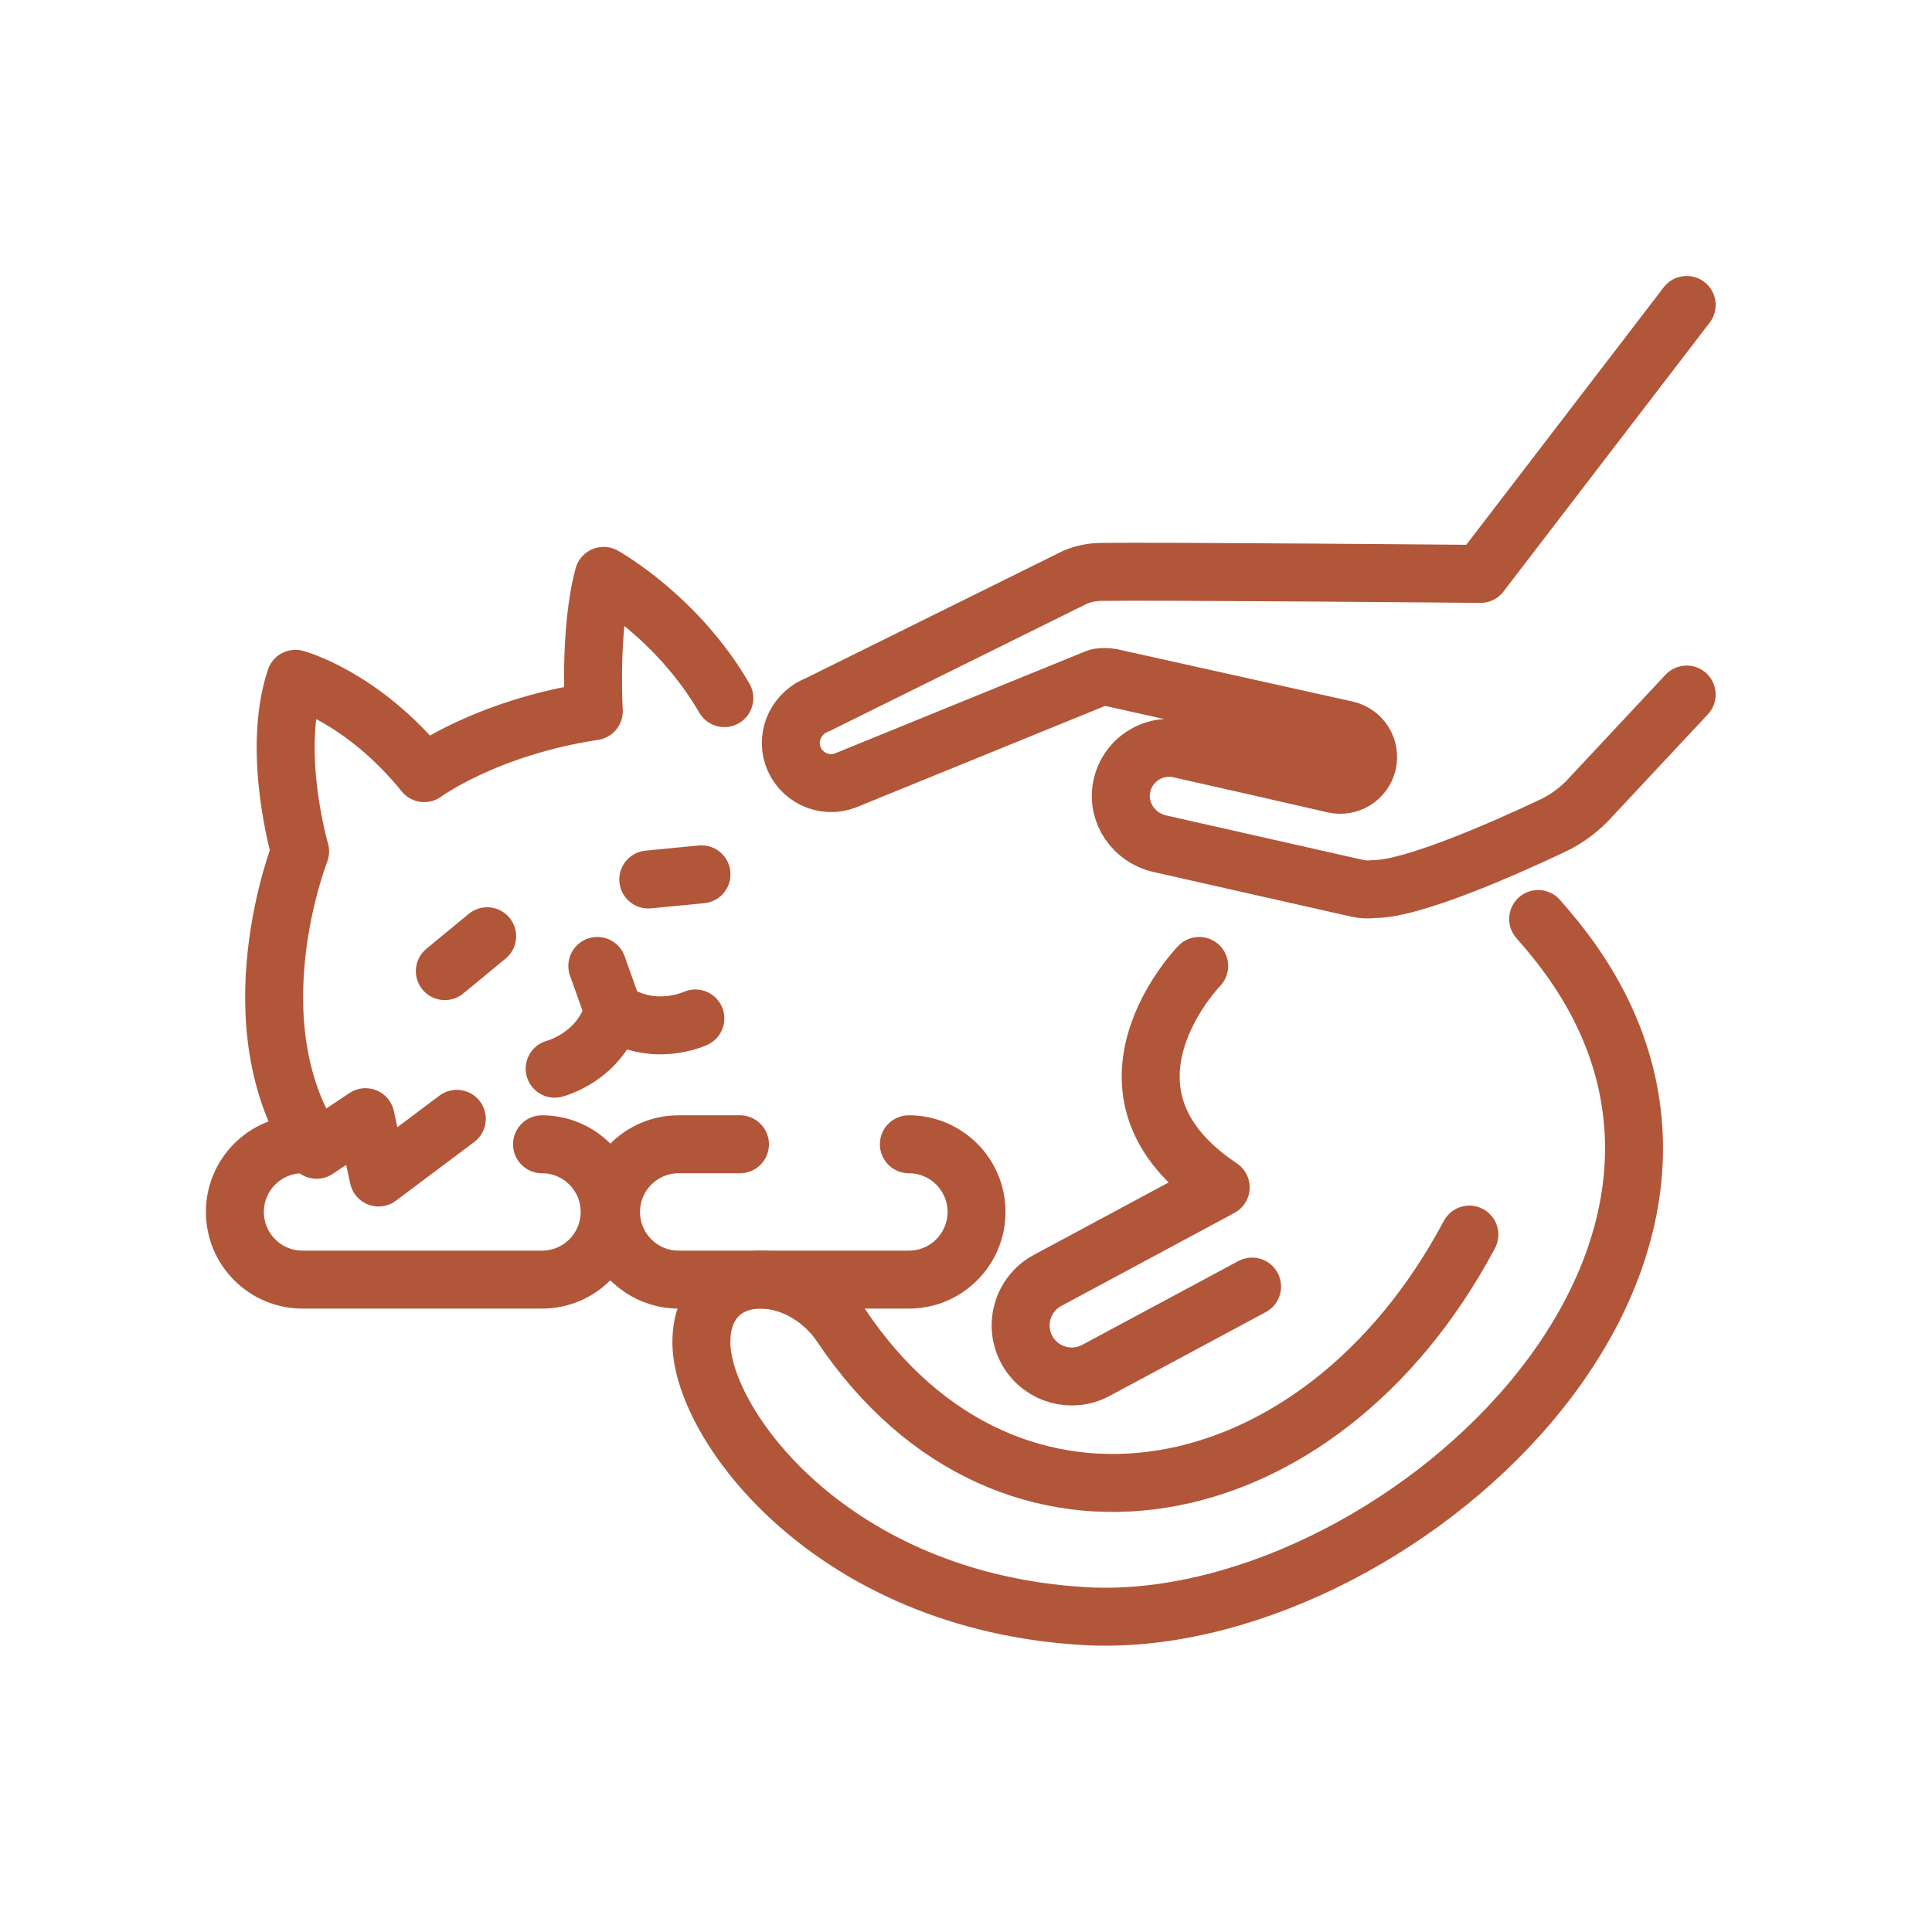 <svg xmlns="http://www.w3.org/2000/svg" fill="none" viewBox="0 0 40 40" height="40" width="40">
<path stroke-linejoin="round" stroke-linecap="round" stroke-miterlimit="10" stroke-width="1.2" stroke="#B15639" d="M34.921 14.38L32.944 16.495C32.718 16.749 32.444 16.954 32.137 17.099C31.228 17.528 29.254 18.413 28.443 18.407C28.328 18.422 28.211 18.416 28.099 18.391L24.009 17.467C23.479 17.347 23.121 16.833 23.222 16.3C23.328 15.739 23.876 15.383 24.427 15.508L25.945 15.851L27.621 16.234C27.931 16.305 28.239 16.111 28.311 15.801C28.382 15.491 28.188 15.182 27.878 15.111L23.005 14.028C22.962 14.019 22.919 14.017 22.876 14.017H22.876C22.876 14.017 22.784 14.012 22.706 14.038L17.499 16.16C17.057 16.325 16.564 16.091 16.414 15.639C16.271 15.209 16.51 14.744 16.935 14.586L22.263 11.949C22.431 11.88 22.61 11.843 22.79 11.841C23.976 11.822 30.652 11.882 30.652 11.882L34.921 6.314M14.997 14.454C14.02 12.767 12.497 11.923 12.497 11.923C12.193 13.037 12.294 14.725 12.294 14.725C10.066 15.062 8.783 16.007 8.783 16.007C7.501 14.421 6.117 14.054 6.117 14.054C5.61 15.573 6.214 17.628 6.214 17.628C6.214 17.628 4.8 21.206 6.555 23.805L7.568 23.13L7.838 24.379L9.458 23.164M30.422 25.561C27.316 31.401 20.868 32.587 17.425 27.456C16.512 26.095 14.488 26.139 14.522 27.827C14.556 29.515 17.223 33.156 22.455 33.46C28.78 33.827 37.511 25.966 32.177 19.417C32.069 19.285 31.959 19.155 31.846 19.027"></path>
<path stroke-linejoin="round" stroke-linecap="round" stroke-miterlimit="10" stroke-width="1.2" stroke="#B15639" d="M11.222 23.691C11.995 23.691 12.622 24.318 12.622 25.092C12.622 25.866 11.995 26.493 11.222 26.493H6.264C5.491 26.493 4.863 25.866 4.863 25.092C4.863 24.318 5.49 23.691 6.264 23.691M15.32 23.691H14.052C13.278 23.691 12.651 24.318 12.651 25.092C12.651 25.866 13.278 26.493 14.052 26.493H18.817C19.591 26.493 20.218 25.866 20.218 25.092C20.218 24.318 19.591 23.691 18.817 23.691M12.367 19.999L12.698 20.928M12.698 20.928C12.419 21.891 11.484 22.126 11.484 22.126M12.698 20.928C13.524 21.496 14.397 21.086 14.397 21.086M13.422 18.209L14.524 18.102M10.086 19.384L9.21 20.106M24.828 19.999C24.828 19.999 22.296 22.599 25.273 24.584L21.688 26.51C21.155 26.796 20.971 27.471 21.284 27.988C21.575 28.47 22.193 28.639 22.689 28.373L25.923 26.637"></path>
</svg>
